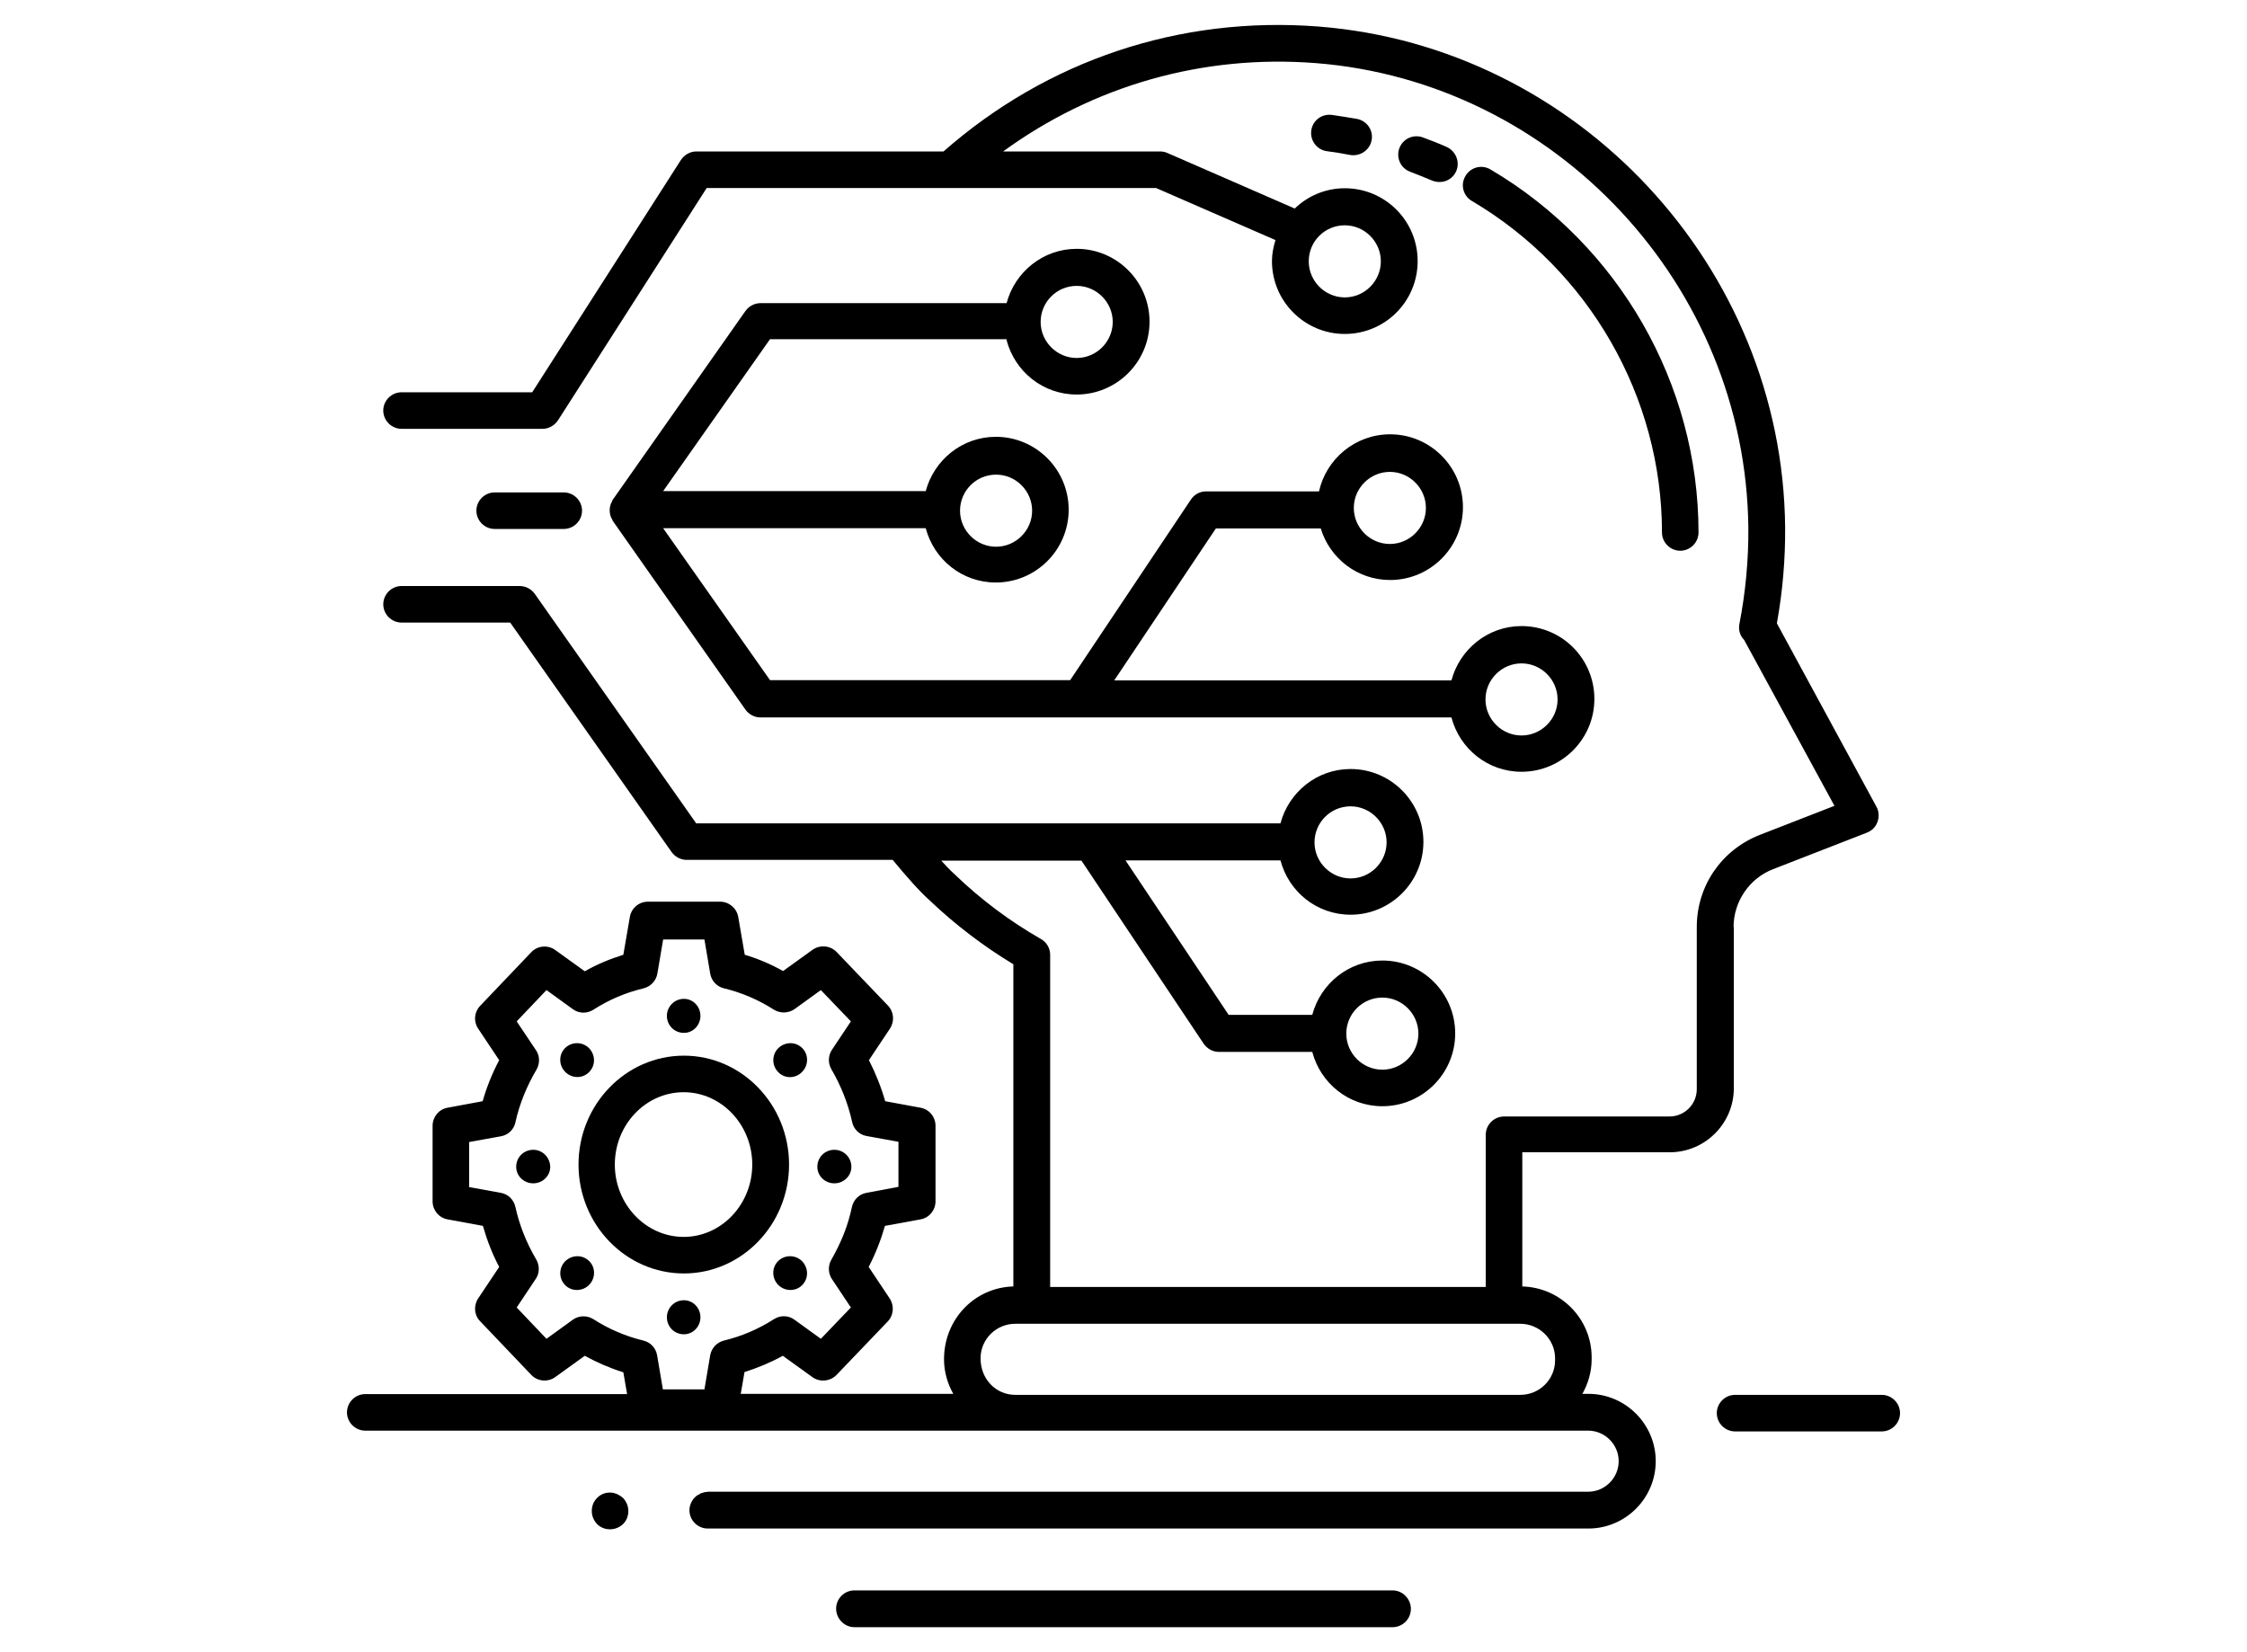 <?xml version="1.0" encoding="UTF-8"?>
<svg xmlns="http://www.w3.org/2000/svg" id="Layer_1" height="50" viewBox="0 0 66 66" width="68">
  <g>
    <path d="m57.37 37.03c0-1.02.64-1.95 1.58-2.31l3.75-1.46c.2-.08.35-.23.42-.43s.06-.42-.04-.6l-3.98-7.33c.23-1.27.34-2.56.33-3.84-.1-10.41-8.29-19.19-18.64-20-5.55-.43-10.84 1.35-14.98 4.99h-9.87c-.25 0-.48.13-.62.34l-5.94 9.28h-5.22c-.4 0-.73.33-.73.73s.33.73.73.73h5.63c.25 0 .48-.13.62-.34l5.94-9.28h17.95l4.77 2.08c-.08.27-.14.54-.14.84 0 1.6 1.3 2.91 2.91 2.91s2.91-1.3 2.91-2.91-1.3-2.91-2.91-2.91c-.78 0-1.48.31-2 .81l-5.09-2.22c-.09-.04-.19-.06-.29-.06h-6.27c3.6-2.62 7.95-3.88 12.48-3.53 9.6.75 17.19 8.9 17.29 18.56.01 1.28-.11 2.58-.36 3.86-.04.23.03.46.19.62l3.61 6.63-2.98 1.16c-1.53.6-2.52 2.04-2.52 3.68v6.48c0 .6-.49 1.09-1.09 1.09h-6.61c-.4 0-.73.33-.73.73v6.08h-17.4v-13.27c0-.26-.14-.5-.37-.63-1.24-.71-2.39-1.57-3.42-2.56-.01-.01-.01-.01-.02-.02-.16-.14-.35-.34-.54-.55h5.6l4.88 7.31c.14.2.36.33.61.33h3.73c.33 1.25 1.45 2.17 2.8 2.17 1.6 0 2.91-1.3 2.91-2.91 0-1.6-1.3-2.91-2.91-2.91-1.35 0-2.47.93-2.8 2.17h-3.34l-4.12-6.17h6.19c.33 1.25 1.45 2.17 2.8 2.17 1.6 0 2.91-1.3 2.91-2.91 0-1.6-1.3-2.91-2.91-2.91-1.35 0-2.47.93-2.8 2.17h-23.34l-6.45-9.17c-.14-.19-.36-.31-.6-.31h-4.72c-.4 0-.73.33-.73.73s.33.73.73.73h4.34l6.45 9.17c.14.19.36.31.6.31h8.23c.52.63 1.07 1.26 1.5 1.64 1.01.96 2.13 1.81 3.32 2.53v12.87c-1.54.04-2.77 1.3-2.77 2.91 0 .5.14.97.37 1.38h-8.49l.15-.87c.53-.17 1.04-.38 1.53-.65l1.18.85c.29.21.7.18.96-.08l2.05-2.14c.24-.25.27-.63.08-.92l-.84-1.26c.28-.54.49-1.08.65-1.64l1.42-.26c.35-.06.6-.37.6-.72v-3.02c0-.35-.25-.66-.6-.72l-1.41-.26c-.16-.56-.38-1.11-.65-1.64l.84-1.26c.19-.29.16-.67-.08-.92l-2.05-2.14c-.25-.26-.66-.3-.96-.09l-1.18.85c-.48-.27-.99-.49-1.53-.65l-.26-1.51c-.06-.35-.37-.61-.72-.61h-2.89c-.36 0-.66.26-.72.61l-.26 1.51c-.54.17-1.05.38-1.54.66l-1.18-.85c-.29-.21-.71-.18-.96.09l-2.04 2.14c-.24.25-.27.63-.08.91l.84 1.26c-.28.53-.5 1.08-.66 1.64l-1.4.26c-.35.06-.6.37-.6.72v3.02c0 .35.25.66.6.72l1.41.26c.16.56.37 1.11.65 1.64l-.84 1.26c-.19.29-.16.67.08.91l2.04 2.14c.25.27.67.3.96.09l1.18-.85c.49.27 1 .49 1.54.66l.15.87h-10.46c-.4 0-.73.33-.73.73s.33.73.73.73h48.85c.67 0 1.22.55 1.22 1.22s-.55 1.22-1.22 1.22h-35.17c-.02 0-.03.01-.04.01-.07 0-.13.02-.19.04-.02.01-.05.01-.07.03-.08.04-.15.08-.21.14-.13.13-.22.32-.22.52 0 .4.33.73.73.73h35.18c1.48 0 2.69-1.21 2.69-2.69s-1.21-2.69-2.69-2.69h-.24c.23-.41.37-.88.37-1.38v-.08c0-1.54-1.24-2.79-2.77-2.83v-5.36h5.89c1.41 0 2.56-1.15 2.56-2.56v-6.44zm-15.53-28.03c.79 0 1.44.65 1.44 1.44s-.65 1.44-1.44 1.44-1.44-.65-1.44-1.44c0-.8.64-1.44 1.44-1.44zm1.5 30.85c.79 0 1.44.65 1.44 1.44s-.65 1.44-1.44 1.44-1.44-.65-1.44-1.44.64-1.44 1.44-1.44zm-1.27-7.64c.79 0 1.44.65 1.44 1.44s-.65 1.44-1.44 1.44-1.44-.65-1.44-1.44.64-1.44 1.44-1.44zm-30.24 20.49c-.25-.16-.58-.16-.83.02l-1.05.76-1.19-1.25.76-1.14c.16-.23.16-.54.02-.78-.4-.68-.67-1.37-.83-2.09-.06-.29-.29-.52-.58-.57l-1.27-.23v-1.8l1.27-.23c.29-.05.52-.27.58-.56.16-.73.45-1.44.84-2.1.14-.24.14-.55-.02-.78l-.77-1.15 1.19-1.25 1.05.76c.24.18.57.19.83.02.61-.39 1.28-.68 2-.85.28-.07.5-.3.55-.59l.23-1.36h1.65l.23 1.36c.05.29.26.52.55.59.71.17 1.38.46 1.99.85.26.16.58.15.83-.02l1.05-.76 1.2 1.25-.76 1.14c-.15.23-.16.53-.02.77.39.67.67 1.38.83 2.11.06.29.29.51.58.56l1.27.23v1.8l-1.28.24c-.29.05-.52.28-.58.57-.15.72-.42 1.4-.82 2.1-.14.24-.13.54.02.77l.76 1.14-1.2 1.25-1.05-.76c-.24-.18-.57-.19-.83-.02-.61.39-1.28.68-1.99.85-.28.07-.5.3-.55.59l-.23 1.36h-1.66l-.23-1.36c-.05-.29-.26-.52-.55-.59-.71-.17-1.38-.46-1.99-.85zm38.41 1.56v.08c0 .76-.62 1.38-1.39 1.38h-20.17c-.77 0-1.39-.62-1.39-1.46 0-.76.62-1.38 1.39-1.38h20.17c.76 0 1.39.62 1.39 1.38z"></path>
    <path d="m54.51 21.27c0 .4.33.73.73.73s.73-.33.73-.73c0-5.93-3.18-11.48-8.31-14.5-.35-.21-.8-.09-1 .26-.21.35-.09.8.26 1 4.68 2.76 7.59 7.83 7.59 13.24z"></path>
    <path d="m41.32 4.59c-.41-.05-.77.23-.82.63s.23.77.63.82c.31.04.62.09.92.15.05.01.09.01.14.01.34 0 .65-.24.72-.59.08-.4-.18-.78-.58-.86-.34-.06-.67-.11-1.01-.16z"></path>
    <path d="m46.29 6.84c.16-.37-.01-.8-.38-.97-.31-.14-.63-.26-.95-.38-.38-.14-.8.05-.94.43s.05.8.43.94c.29.11.58.23.87.35.1.04.2.06.29.06.29.01.56-.16.68-.43z"></path>
    <path d="m28.33 13.59c.33 1.25 1.45 2.17 2.8 2.17 1.6 0 2.91-1.3 2.91-2.91 0-1.6-1.3-2.91-2.91-2.91-1.35 0-2.47.93-2.8 2.17h-9.83c-.24 0-.46.12-.6.31l-5.3 7.54c-.02.03-.03.06-.04.09s-.03.05-.04.08c-.06.17-.06.35 0 .51.01.03.02.05.04.08s.02.06.04.09l5.3 7.54c.14.19.36.31.6.31h27.6c.33 1.25 1.45 2.17 2.8 2.17 1.6 0 2.91-1.3 2.91-2.91s-1.3-2.91-2.91-2.91c-1.35 0-2.47.93-2.8 2.17h-13.47l4.06-6.07h4.19c.36 1.19 1.46 2.06 2.77 2.06 1.6 0 2.91-1.3 2.91-2.91 0-1.6-1.3-2.91-2.91-2.91-1.39 0-2.55.98-2.84 2.28h-4.51c-.25 0-.47.12-.61.33l-4.82 7.21h-11.99l-4.27-6.07h10.49c.33 1.25 1.45 2.17 2.8 2.17 1.6 0 2.91-1.3 2.91-2.91 0-1.6-1.3-2.91-2.91-2.91-1.35 0-2.47.93-2.8 2.17h-10.49l4.27-6.07h9.45zm2.8-2.17c.79 0 1.44.65 1.44 1.44s-.65 1.44-1.44 1.44-1.44-.65-1.44-1.44.64-1.44 1.44-1.44zm12.51 7.43c.79 0 1.44.65 1.44 1.44s-.65 1.44-1.44 1.44-1.44-.65-1.44-1.44.65-1.44 1.44-1.44zm5.26 7.65c.79 0 1.44.65 1.44 1.44s-.65 1.44-1.44 1.44-1.44-.65-1.44-1.44.65-1.44 1.44-1.44zm-20.99-7.54c.79 0 1.44.65 1.44 1.44s-.65 1.44-1.44 1.44-1.44-.65-1.44-1.44.64-1.44 1.44-1.44z"></path>
    <path d="m10.64 21.13c.4 0 .73-.33.73-.73s-.33-.73-.73-.73h-2.76c-.4 0-.73.33-.73.73s.33.73.73.73z"></path>
    <path d="m19.64 46.52c0-2.4-1.89-4.35-4.2-4.35-2.32 0-4.21 1.95-4.21 4.35s1.89 4.35 4.21 4.35c2.31 0 4.2-1.95 4.2-4.35zm-6.96 0c0-1.59 1.23-2.89 2.75-2.89 1.51 0 2.74 1.3 2.74 2.89s-1.23 2.89-2.74 2.89-2.75-1.3-2.75-2.89z"></path>
    <path d="m11.65 42.83c.27-.27.26-.69 0-.96-.26-.26-.69-.27-.96 0-.26.26-.25.69.01.95.27.27.69.27.95.01z"></path>
    <path d="m19.2 50.38c-.26.26-.25.69.01.95s.69.27.95.01c.27-.27.26-.69 0-.96-.26-.26-.69-.27-.96 0z"></path>
    <path d="m9.42 45.93c-.37 0-.68.29-.68.68 0 .37.31.66.68.66s.68-.29.68-.66c-.01-.38-.31-.68-.68-.68z"></path>
    <path d="m21.45 47.27c.37 0 .68-.29.68-.66 0-.38-.31-.68-.68-.68s-.68.29-.68.68c0 .37.31.66.68.66z"></path>
    <path d="m10.7 50.38c-.26.26-.27.69 0 .96.26.26.69.25.95-.01s.27-.69.01-.95c-.27-.27-.69-.26-.96 0z"></path>
    <path d="m20.16 42.82c.26-.26.27-.69.01-.95-.27-.27-.69-.26-.96 0-.26.26-.27.69 0 .96.26.27.69.26.95-.01z"></path>
    <path d="m15.44 51.94c-.38 0-.68.31-.68.68s.29.68.68.68c.37 0 .66-.31.66-.68s-.29-.68-.66-.68z"></path>
    <path d="m15.44 41.26c.37 0 .66-.31.66-.68s-.29-.68-.66-.68c-.38 0-.68.31-.68.68 0 .38.3.68.68.68z"></path>
    <path d="m43.75 63.53h-21.5c-.4 0-.73.33-.73.73s.33.74.73.74h21.5c.4 0 .73-.33.73-.73s-.33-.74-.73-.74z"></path>
    <path d="m63.29 55.72h-5.86c-.4 0-.73.33-.73.73s.33.73.73.73h5.86c.4 0 .73-.33.73-.73s-.33-.73-.73-.73z"></path>
    <path d="m12.76 59.68c-.27-.12-.6-.05-.79.16-.14.14-.21.32-.21.52s.08.38.21.52c.14.14.32.21.52.21s.38-.08.52-.21c.14-.14.21-.32.21-.52s-.08-.38-.21-.52c-.08-.07-.16-.12-.25-.16z"></path>
  </g>
</svg>
